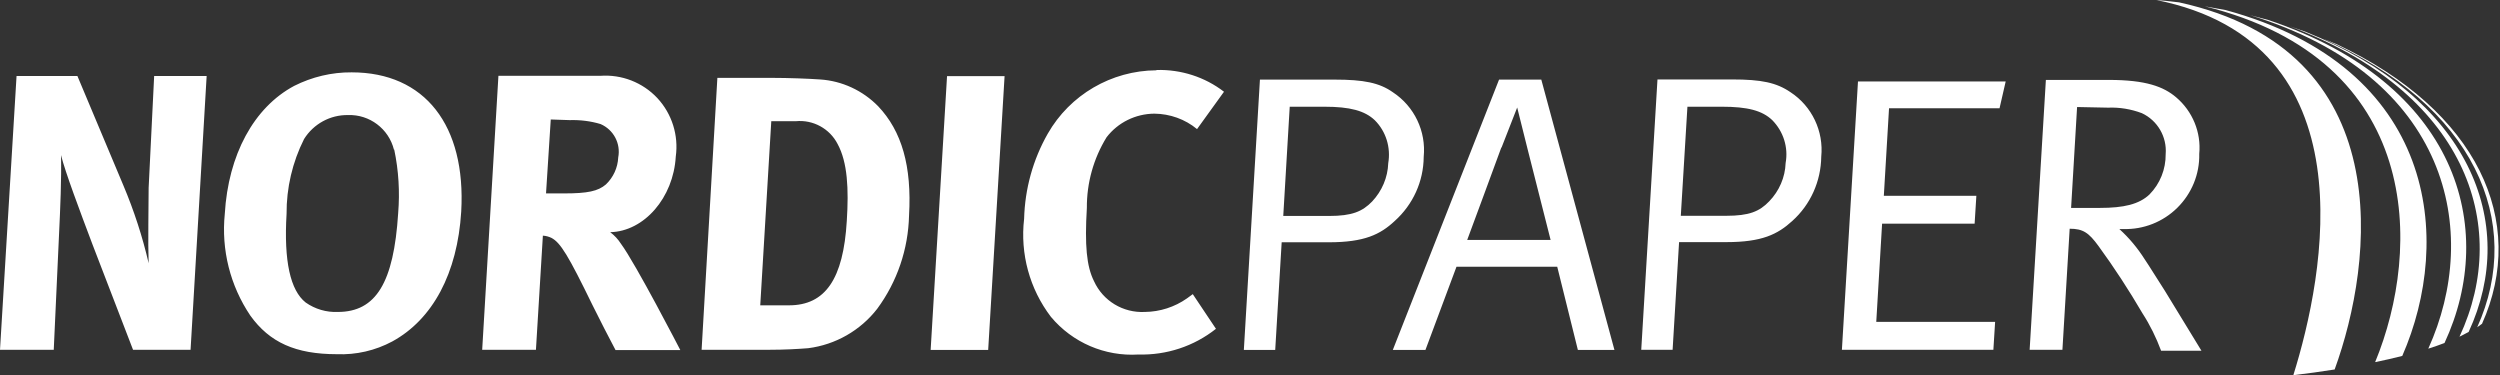 <svg version="1.2" xmlns="http://www.w3.org/2000/svg" viewBox="0 0 1586 238" width="1586" height="238">
	<rect x="0" y="0" width="1586" height="238" fill="#333333" stroke="none"/>
	<title>nordic-paper-svg</title>
	<style>
		.s0 { fill: #ffffff } 
	</style>
	<g id="Layer">
		<g id="Layer">
			<path id="Layer" fill-rule="evenodd" class="s0" d="m10.5 48.2h38.6l29.2 69.5c6.7 15.9 12.1 32.4 16 49.3-0.5-13.7 0-35.8 0-47.8l3.5-71h33.3l-10.2 173.7h-36.5l-25.6-66.5c-8.2-21.7-17.4-46.2-20.1-57 0.4 14.3-0.5 34.8-1.2 49.3l-3.4 74.2h-34.1zm212.6-2.3c46.5 0 72.6 33.7 69.5 88.3-2.4 39.2-18.1 68.4-43.7 82.4-10.8 5.8-23 8.6-35.2 8.1-26.2 0-42.7-7.5-54.9-24.5-12.8-19-18.5-41.8-16.2-64.5 2.2-37.5 18.4-67.5 44-81.2 11.3-5.7 23.8-8.7 36.5-8.6zm26.8 49c-3.3-13.2-15.5-22.4-29.1-21.9-11.3-0.2-21.9 5.6-27.9 15.2-7.4 14.7-11.2 31-11.1 47.5-1.8 30 2.4 48.5 12.1 56.2 6 4.2 13.1 6.3 20.4 6 24.2 0 35.5-18.5 38.3-62.7 1.1-13.5 0.3-27-2.5-40.3zm66.3-46.8h64.6c13.6-1 26.9 4.2 36.2 14.1 9.3 10 13.6 23.7 11.7 37.2-1.5 26-20 47.4-41.6 47.9 2.7 2 5 4.5 6.8 7.3 9.3 12.5 37.7 67.5 37.7 67.5h-41.1c-6-11.4-8.5-16.3-14.6-28.5-15.3-31.4-20.3-39.7-26.1-42.7-1.7-0.8-3.5-1.3-5.4-1.4l-4.4 72.4h-34.1zm33.2 27.7l-3 46.9h11.4c15 0 21.6-1.4 26.6-5.7 4.7-4.5 7.5-10.6 7.8-17.1 1.7-8.8-2.9-17.6-11.2-21.2-6.3-1.9-13-2.7-19.6-2.5zm105.7-26.4h34.9c10 0 23.2 0.5 30.2 1 14 0.9 27.1 7 36.9 17 15 15.8 21.4 38 19.6 69.3-0.5 21.3-7.5 42-20.2 59.2-10.7 13.8-26.5 22.8-43.8 25-6.5 0.5-14.7 1-25 1h-42.6zm34.2 27.5l-7 116.8h18.2c23.1 0 34.5-16.7 36.7-53.5 1.3-20.3 0.5-37.2-5.8-48.8-5-9.8-15.6-15.6-26.6-14.5zm101.1 145.1l10.4-173.7h36.5l-10.4 173.7zm143.4-177.6c15.4-0.4 30.5 4.4 42.7 13.8l-17.1 23.7c-7.6-6.3-17.2-9.7-27.1-9.8-11.9 0.1-23.1 5.6-30.3 15-8.3 13.5-12.6 29-12.5 44.8-1.4 23.7-0.2 37 4.5 46.4 5.7 12.6 18.5 20.3 32.3 19.6 9.5-0.1 18.9-3.1 26.7-8.6l3.7-2.7 14.7 22c-14 11.1-31.4 16.8-49.2 16.3-21.2 1.3-41.8-7.5-55.5-23.9-13.5-17.7-19.6-40-17-62.2 0.5-19 5.6-37.5 15-54 14.1-24.7 40.4-40 68.8-40.2zm65.5 6.1h47.4c18.4 0 28.4 2 36.9 8 13.7 9 21.2 24.8 19.6 41-0.1 15.6-6.8 30.3-18.4 40.7-9.2 8.6-19.3 13.5-41.8 13.5h-29.9l-4.1 68.3h-19.9zm18.9 17.2l-4.1 69.3h29.1c14.5 0 21.1-2.8 27.3-9.2 6.2-6.6 9.9-15.2 10.2-24.3 1.7-9.9-1.4-20.1-8.5-27.2-6.4-6.1-15.8-8.6-32-8.6zm159.6-17.2l46.4 171.5h-23.2l-13.1-52.8h-63.9l-19.7 52.8h-20.7l67.4-171.5zm-25.3 42.9c-1.2 3.5-21.7 58.8-21.7 58.8h52.9c0 0-10.9-42.8-14.6-57.6l-6.6-26.4-10 25.6zm99-43h47.4c18.5 0 28.1 2 37 8.1 13.6 8.9 21.1 24.7 19.5 40.9-0.2 15.6-6.8 30.4-18.4 40.8-9.3 8.5-19.3 13.4-41.7 13.4h-30.1l-4.1 68.3h-19.9zm19 17.3l-4.2 69.2h28.8c14.5 0 21.1-2.7 27.3-9.2 6.3-6.5 10.1-15.2 10.4-24.3 1.8-9.9-1.4-20-8.5-27.2-6.4-6.1-15.7-8.5-32-8.5zm98 154.2l10.2-170.2h93.7l-3.9 17h-70.1l-3.3 55.5h58.7l-1.1 17.7h-58.7l-3.7 62.3h75.4l-1.1 17.7zm119.1 0l10.3-171.2h40c23.5 0 34.7 4.3 42.6 11 10.5 8.9 16 22.3 14.7 35.9 0.3 12.9-4.8 25.2-13.9 34.2-9.1 9-21.5 13.9-34.3 13.5h-2.5c6.2 5.6 11.6 12.1 16.1 19.2 3.2 4.7 7.3 11.5 12.8 20l23.2 38h-25.6c-3.1-8.3-7-16.3-11.8-23.7-8.6-14.7-17.9-29-27.9-42.7-6.2-8.5-9.8-11-18.3-11l-4.6 76.8zm30.1-154l-3.8 64h18.2c15.3 0 24.9-2.3 31.5-8.5 6.7-6.8 10.4-16 10.3-25.6 0.9-11-5.2-21.4-15.1-26-6.9-2.6-14.1-3.8-21.4-3.5z"/>
			<path id="Layer" class="s0" d="m1367.9 0c4.8 0.4 9.7 0.9 14.5 1.5 140 30.6 123.6 164.6 98.7 232.9-8.7 1.4-17.7 2.6-26.2 3.6 19.7-63.1 49.4-210.8-87-238zm138.9 229.7c29.7-72 30.3-191.5-108.1-225.7l13.3 2.4c133.9 36.4 144.4 145.4 112 219.4-5.4 1.4-11.2 2.7-17 3.9zm-79.4-220.1c3.9 1.1 7.8 2 11.7 3.1 119.5 40 145.8 131.5 111.7 204.9-3.4 1.3-6.8 2.5-10.3 3.6 33.7-74.3 13.3-172.9-113.1-211.6zm25 7l10.1 3.5c103.6 41.6 135.9 120.8 103.6 190.5l-5.8 3c33.4-71.6 2.9-155.9-107.9-197zm119.1 191.1c30.3-67-1.8-141-97.6-183.1l8.6 3.5c89.5 42.2 121.2 112.4 92.1 177.3l-3.2 2.3z"/>
		</g>
	</g>
</svg>